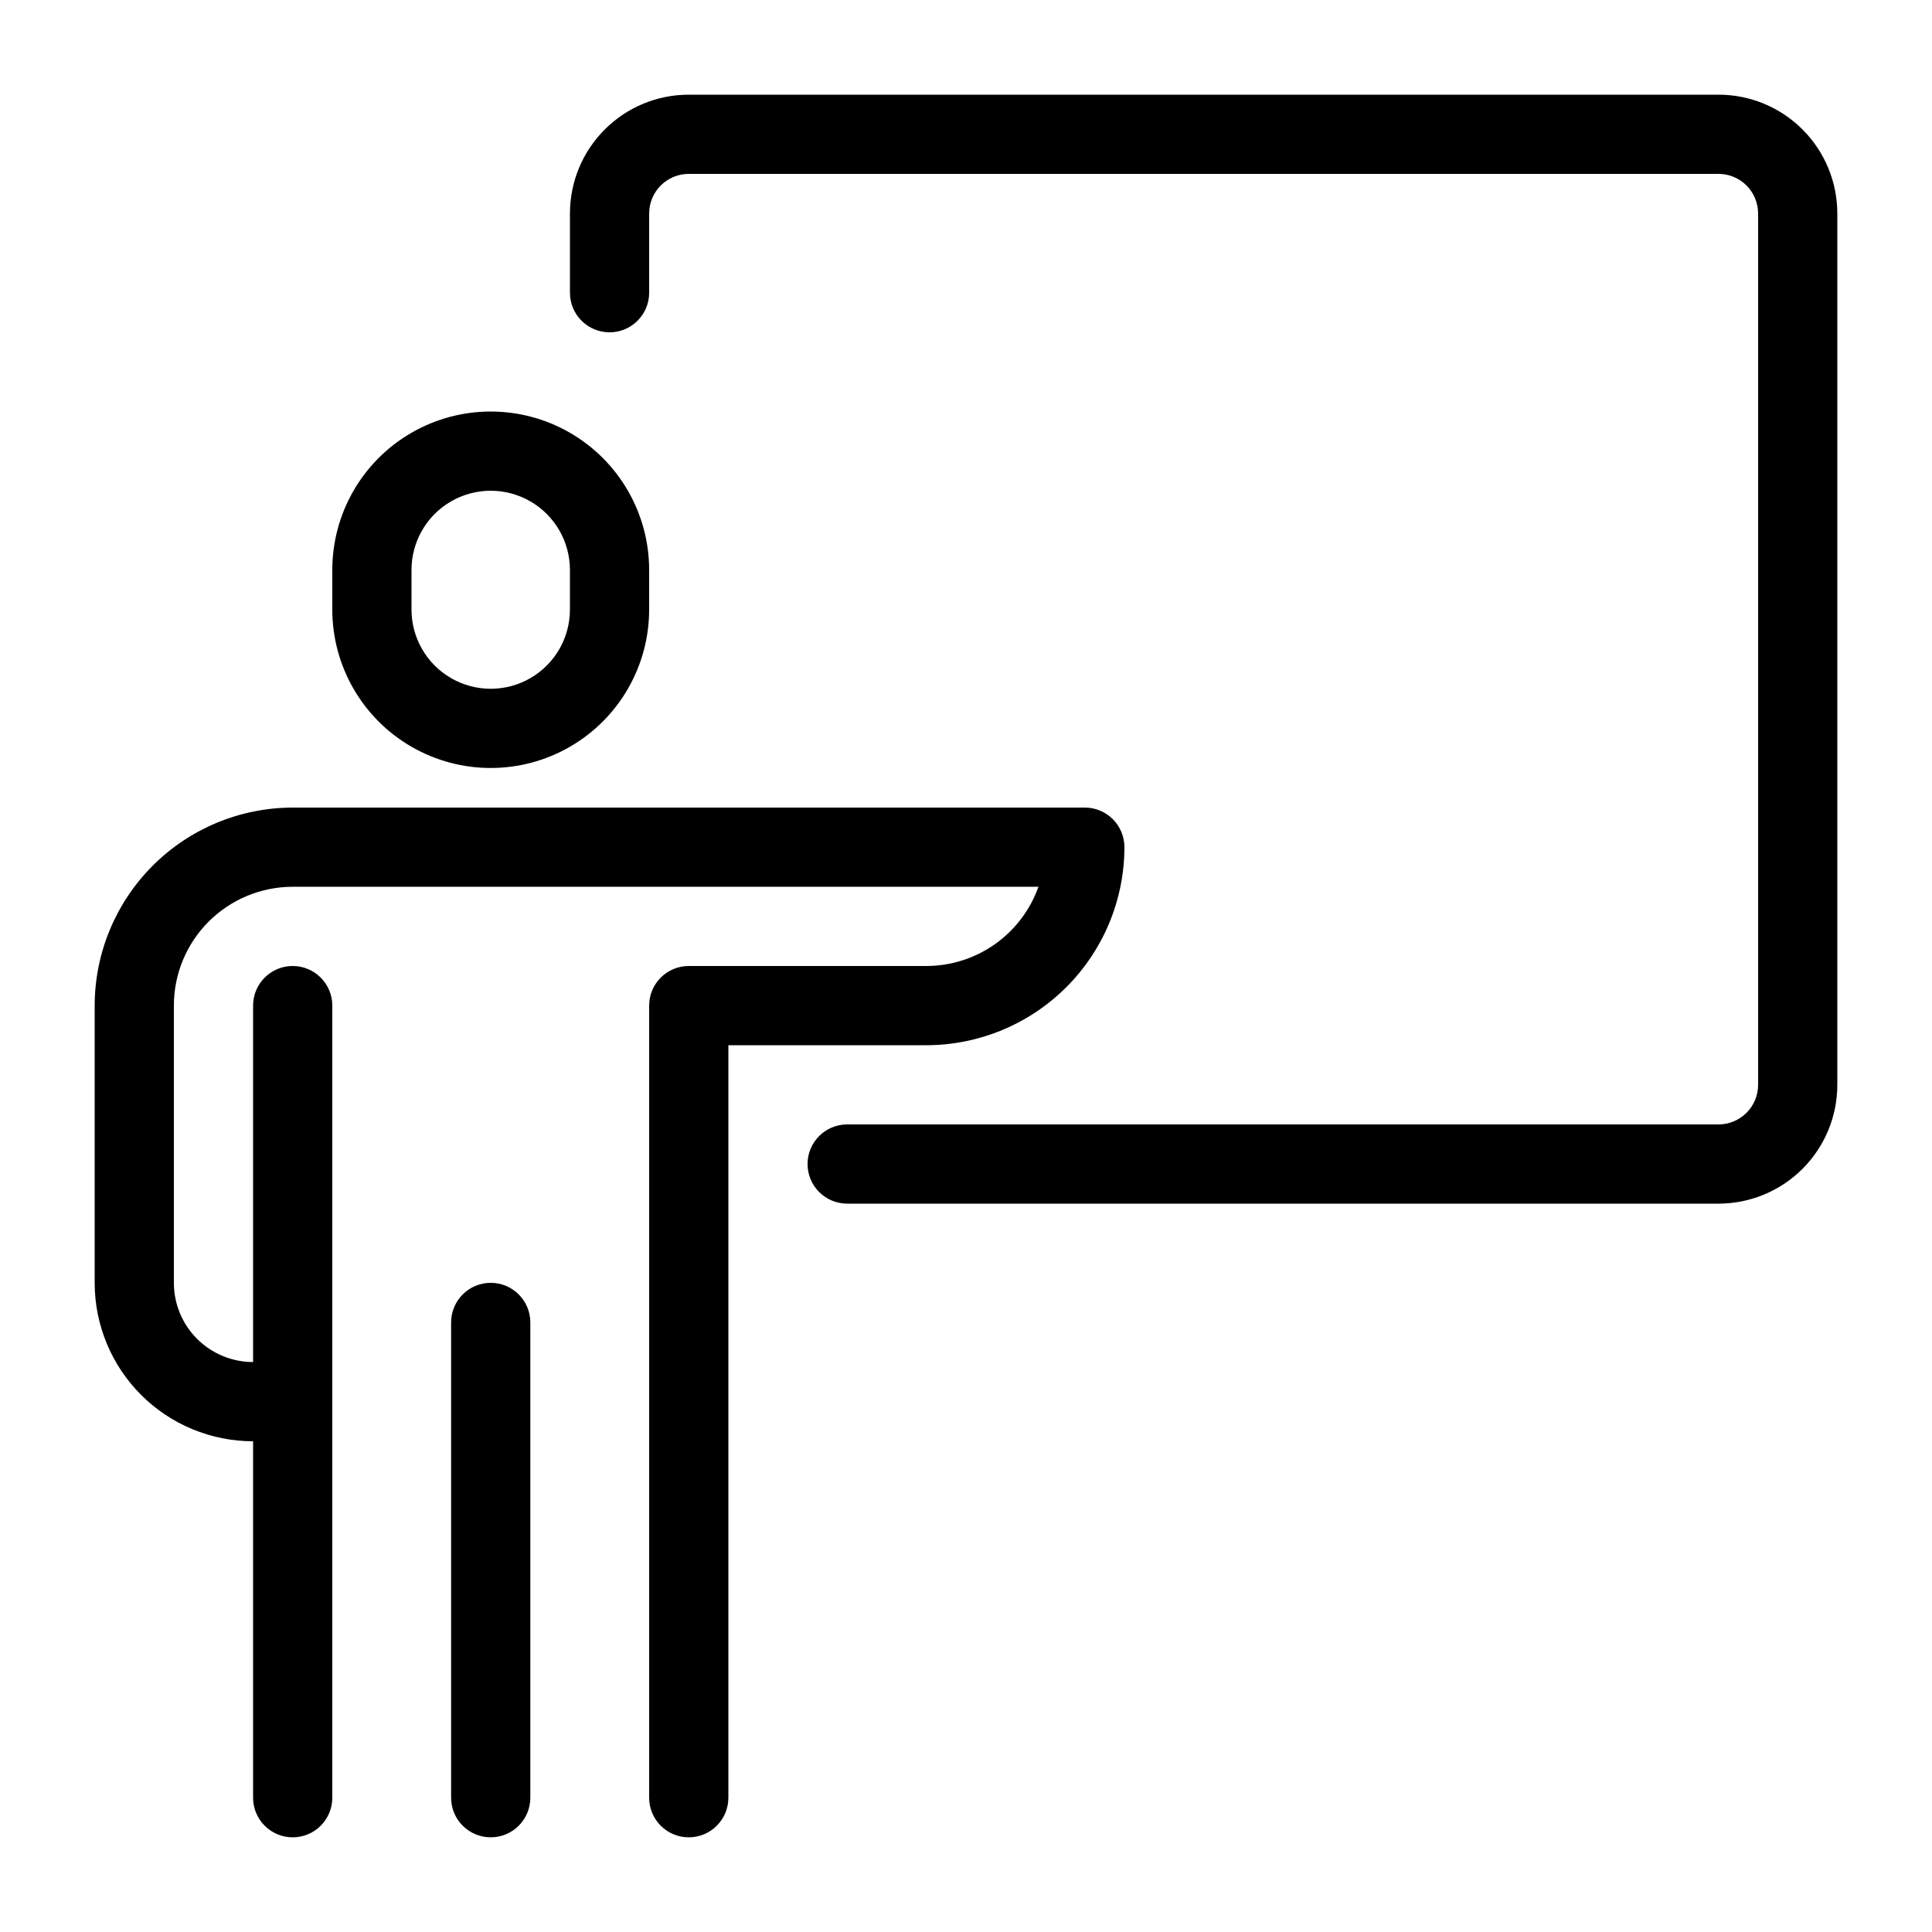 <?xml version="1.0" encoding="UTF-8"?>
<!-- Uploaded to: ICON Repo, www.iconrepo.com, Generator: ICON Repo Mixer Tools -->
<svg fill="#000000" width="800px" height="800px" version="1.1" viewBox="144 144 512 512" xmlns="http://www.w3.org/2000/svg">
 <g>
  <path d="m211.07 525.95v94.465c0 5.797 4.699 10.496 10.496 10.496s10.496-4.699 10.496-10.496v-209.92c0-5.797-4.699-10.496-10.496-10.496s-10.496 4.699-10.496 10.496v94.465-0.004c-5.566 0-10.906-2.211-14.844-6.148-3.938-3.934-6.148-9.273-6.148-14.844v-73.469c0-8.352 3.316-16.363 9.223-22.266 5.906-5.906 13.914-9.223 22.266-9.223h197.63c-2.18 6.133-6.203 11.445-11.52 15.203-5.312 3.758-11.664 5.781-18.172 5.789h-62.977c-5.797 0-10.496 4.699-10.496 10.496v209.92c0 5.797 4.699 10.496 10.496 10.496s10.496-4.699 10.496-10.496v-199.42h52.48c13.91-0.02 27.25-5.555 37.09-15.391 9.836-9.84 15.371-23.176 15.391-37.09 0-2.785-1.109-5.453-3.074-7.422-1.969-1.969-4.641-3.074-7.422-3.074h-209.92c-13.914 0.016-27.254 5.551-37.09 15.387-9.84 9.84-15.375 23.18-15.391 37.094v73.473-0.004c0 11.137 4.422 21.816 12.297 29.688 7.875 7.875 18.551 12.297 29.688 12.297z"/>
  <path d="m316.03 305.54v-10.496c0-15-8.004-28.859-20.992-36.359-12.992-7.5-28.996-7.5-41.984 0-12.992 7.5-20.992 21.359-20.992 36.359v10.496c0 15 8 28.859 20.992 36.359 12.988 7.5 28.992 7.5 41.984 0 12.988-7.5 20.992-21.359 20.992-36.359zm-62.977 0v-10.496c0-7.5 4-14.43 10.496-18.18 6.496-3.75 14.496-3.75 20.992 0 6.496 3.75 10.496 10.68 10.496 18.18v10.496c0 7.5-4 14.43-10.496 18.18-6.496 3.75-14.496 3.75-20.992 0-6.496-3.75-10.496-10.68-10.496-18.18z"/>
  <path d="m263.55 494.46v125.95c0 5.797 4.699 10.496 10.496 10.496s10.496-4.699 10.496-10.496v-125.95c0-5.797-4.699-10.496-10.496-10.496s-10.496 4.699-10.496 10.496z"/>
  <path d="m599.42 169.09h-272.89c-8.352 0-16.363 3.316-22.266 9.223-5.906 5.906-9.223 13.914-9.223 22.266v20.992c0 5.797 4.699 10.496 10.496 10.496s10.496-4.699 10.496-10.496v-20.992c0-5.797 4.699-10.496 10.496-10.496h272.89c2.785 0 5.453 1.105 7.422 3.074s3.074 4.637 3.074 7.422v230.91c0 2.781-1.105 5.453-3.074 7.422-1.969 1.965-4.637 3.074-7.422 3.074h-230.91c-5.797 0-10.496 4.699-10.496 10.496s4.699 10.496 10.496 10.496h230.91c8.352 0 16.363-3.32 22.266-9.223 5.906-5.906 9.223-13.918 9.223-22.266v-230.91c0-8.352-3.316-16.359-9.223-22.266-5.902-5.906-13.914-9.223-22.266-9.223z"/>
 </g>
</svg>